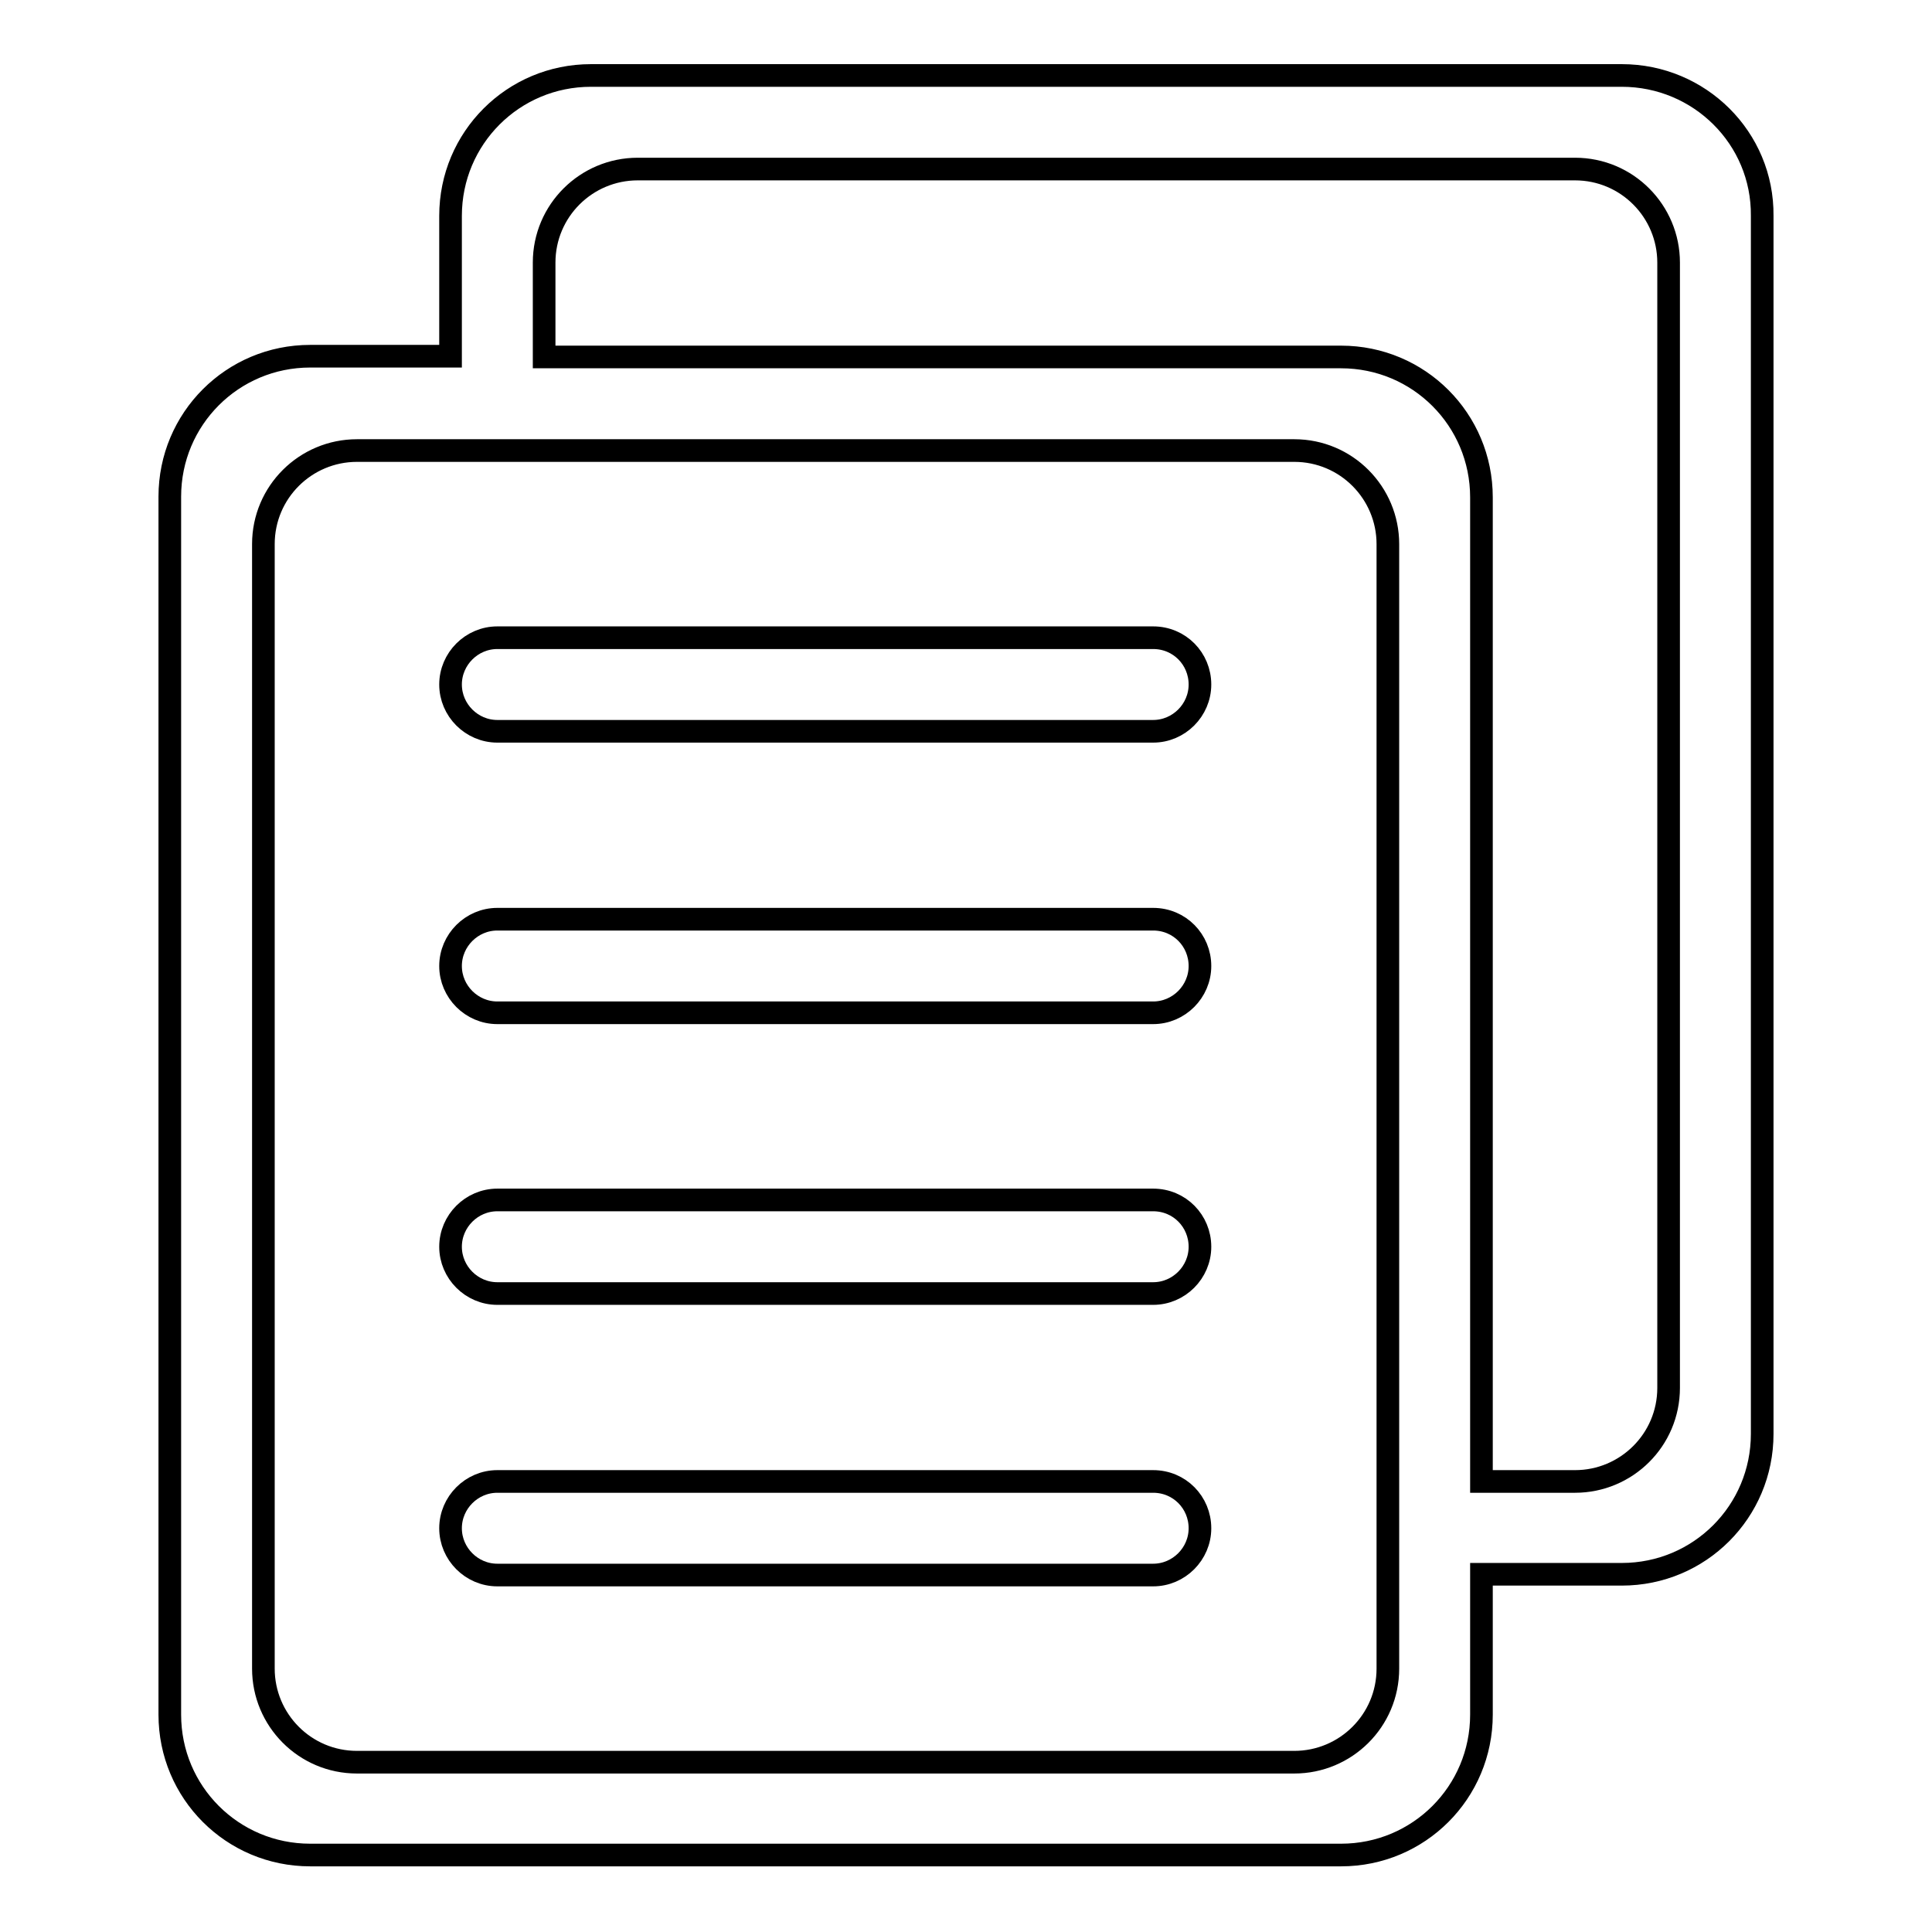 <?xml version="1.0" encoding="utf-8"?>
<!-- Svg Vector Icons : http://www.onlinewebfonts.com/icon -->
<!DOCTYPE svg PUBLIC "-//W3C//DTD SVG 1.1//EN" "http://www.w3.org/Graphics/SVG/1.1/DTD/svg11.dtd">
<svg version="1.1" xmlns="http://www.w3.org/2000/svg" xmlns:xlink="http://www.w3.org/1999/xlink" x="0px" y="0px" viewBox="0 0 256 256" enable-background="new 0 0 256 256" xml:space="preserve">
<g><g><path stroke-width="3" fill-opacity="0" stroke="#000000"  d="M152.8,196.3H65.9c-3.4,0-6.2,2.8-6.2,6.2c0,3.4,2.8,6.2,6.2,6.2h86.9c3.4,0,6.2-2.8,6.2-6.2C159,199.1,156.3,196.3,152.8,196.3z"/><path stroke-width="3" fill-opacity="0" stroke="#000000"  d="M152.8,159H65.9c-3.4,0-6.2,2.8-6.2,6.2c0,3.4,2.8,6.2,6.2,6.2h86.9c3.4,0,6.2-2.8,6.2-6.2C159,161.8,156.3,159,152.8,159z"/><path stroke-width="3" fill-opacity="0" stroke="#000000"  d="M152.8,84.5H65.9c-3.4,0-6.2,2.8-6.2,6.2s2.8,6.2,6.2,6.2h86.9c3.4,0,6.2-2.8,6.2-6.2C159,87.3,156.3,84.5,152.8,84.5z"/><path stroke-width="3" fill-opacity="0" stroke="#000000"  d="M214.9,10H78.3C68,10,59.7,18.3,59.7,28.6v18.6H41.1c-10.3,0-18.6,8.3-18.6,18.6v161.4c0,10.3,8.3,18.6,18.6,18.6h136.6c10.3,0,18.6-8.3,18.6-18.6v-18.6h18.6c10.3,0,18.6-8.3,18.6-18.6V28.6C233.6,18.3,225.2,10,214.9,10z M183.9,221.1c0,6.9-5.6,12.4-12.4,12.4H47.3c-6.9,0-12.4-5.6-12.4-12.4v-149c0-6.9,5.6-12.4,12.4-12.4h124.2c6.9,0,12.4,5.6,12.4,12.4V221.1z M221.1,183.9c0,6.9-5.6,12.4-12.4,12.4h-12.4V65.9c0-10.3-8.3-18.6-18.6-18.6H72.1V34.8c0-6.9,5.6-12.4,12.4-12.4h124.2c6.9,0,12.4,5.6,12.4,12.4L221.1,183.9L221.1,183.9z"/><path stroke-width="3" fill-opacity="0" stroke="#000000"  d="M152.8,121.8H65.9c-3.4,0-6.2,2.8-6.2,6.2c0,3.4,2.8,6.2,6.2,6.2h86.9c3.4,0,6.2-2.8,6.2-6.2C159,124.6,156.3,121.8,152.8,121.8z"/></g></g>
</svg>